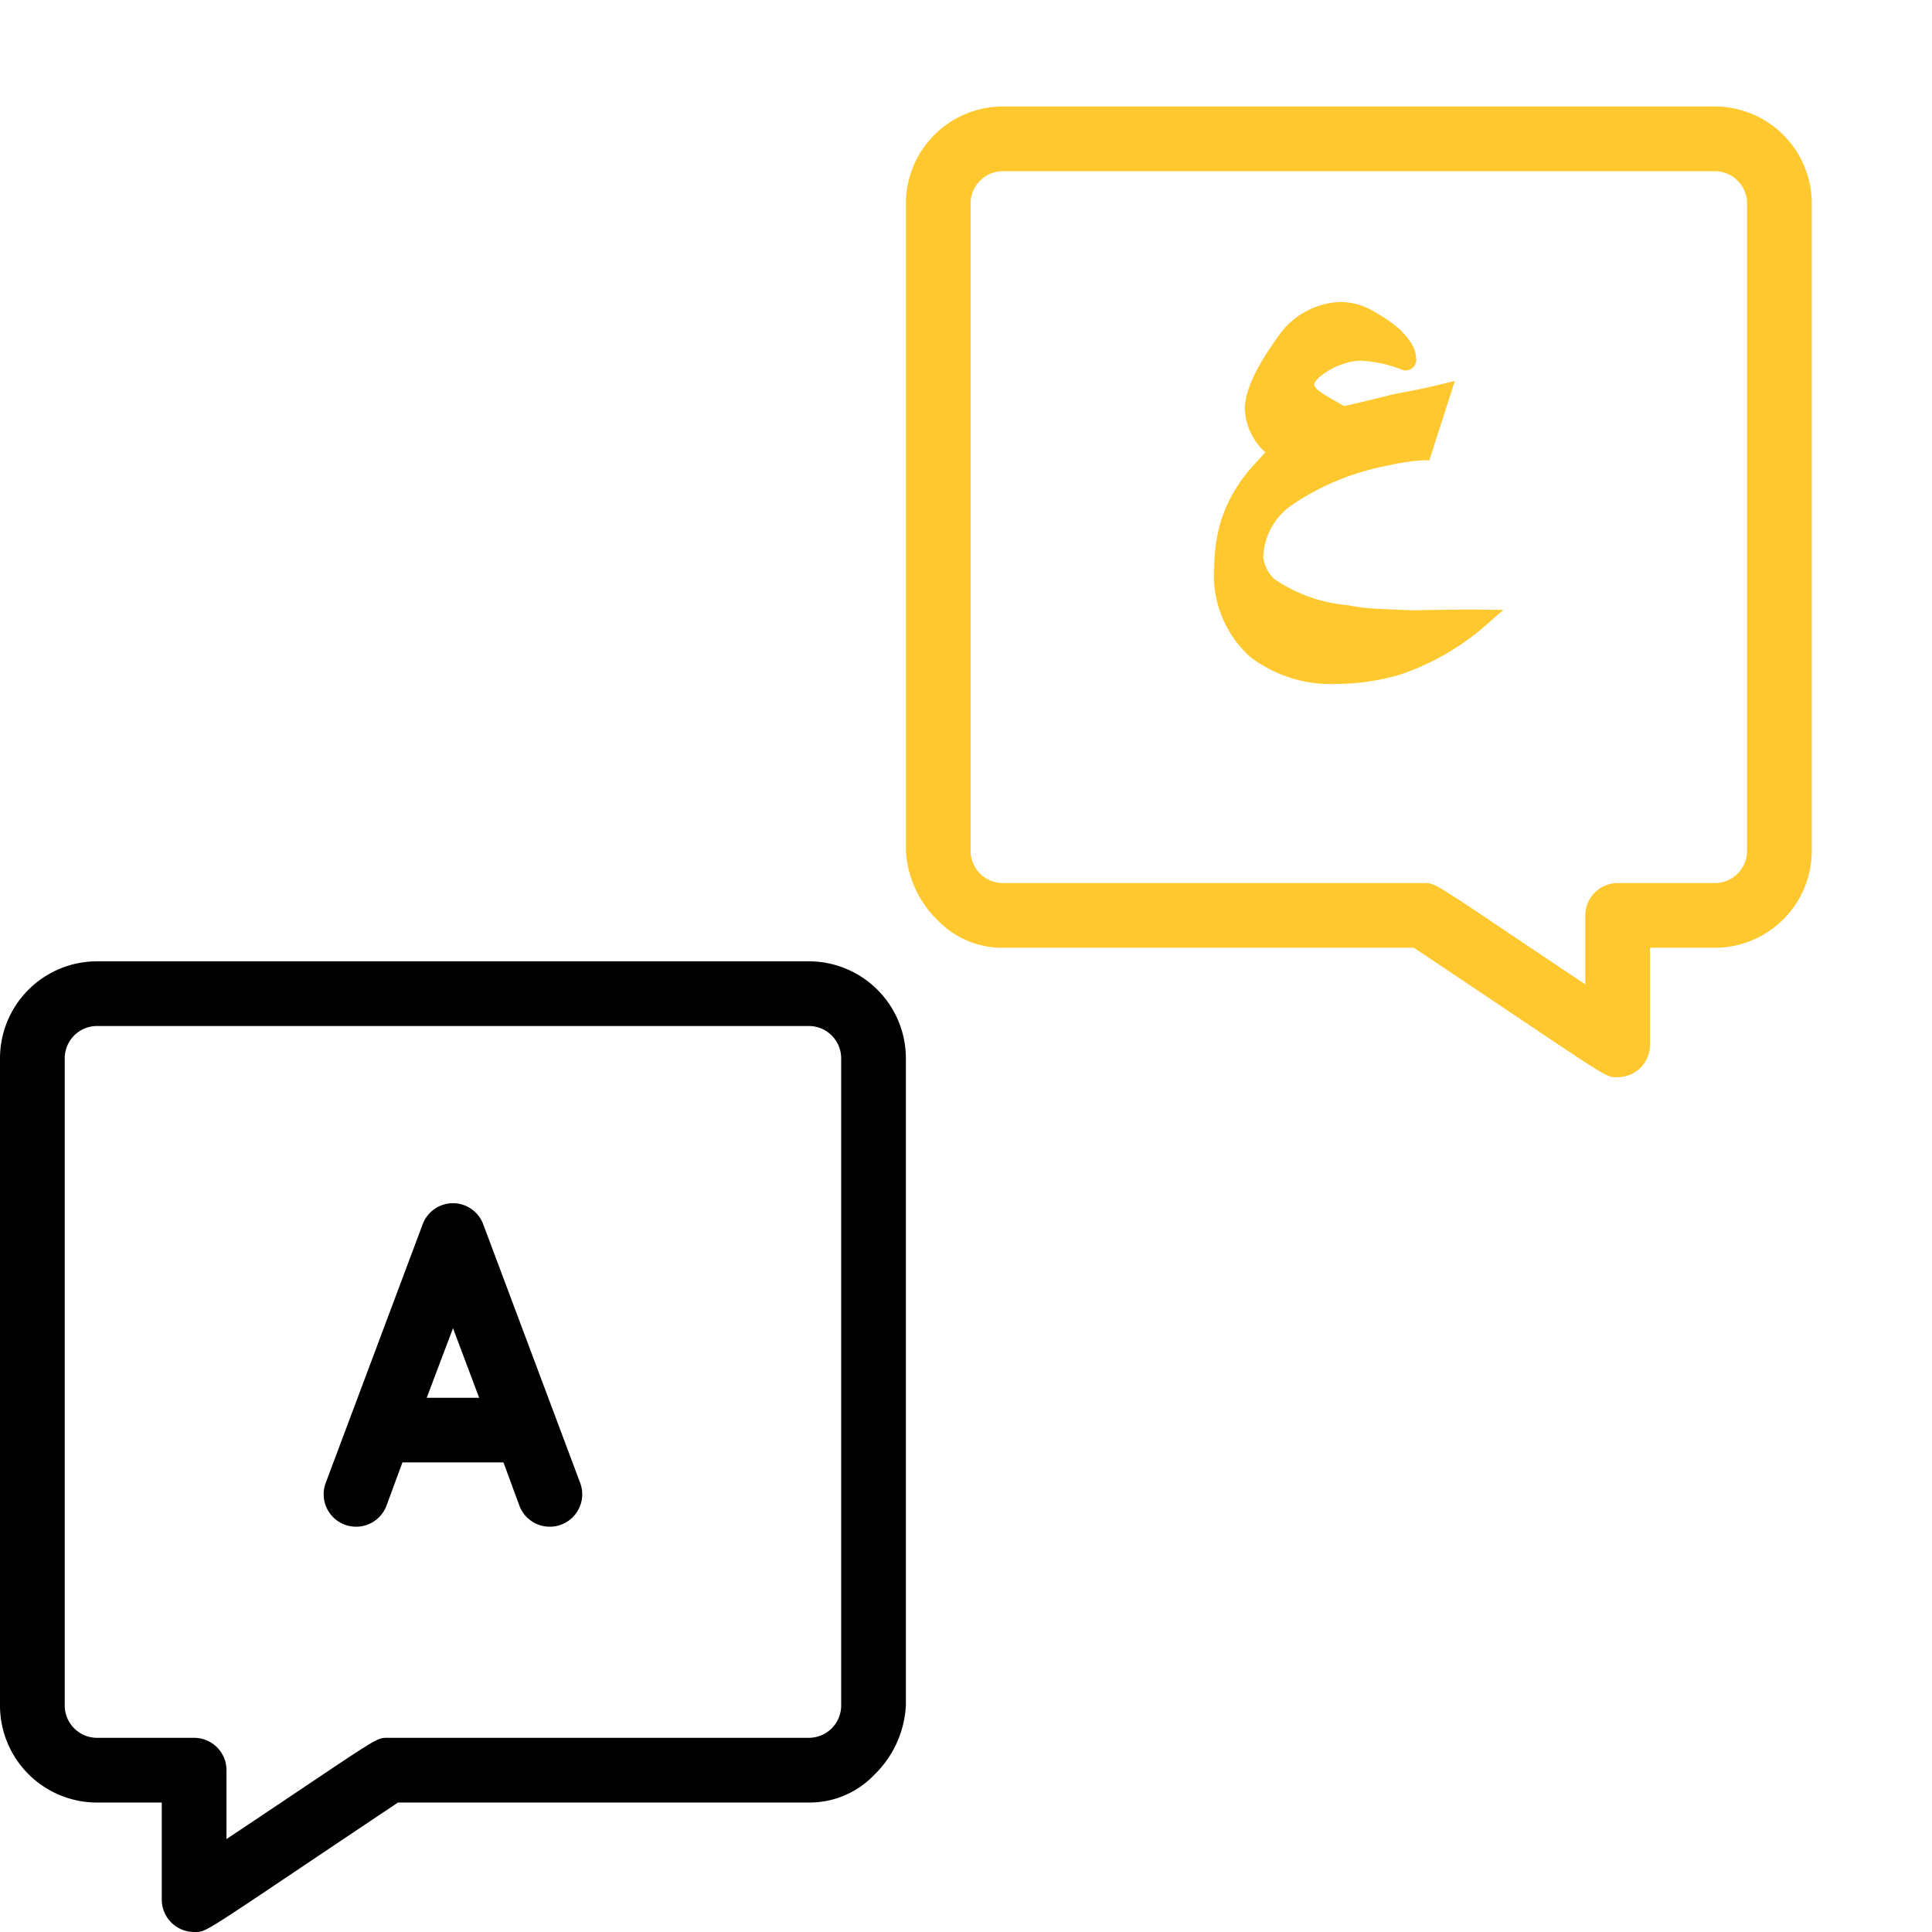 <svg xmlns="http://www.w3.org/2000/svg" width="100" height="100" viewBox="0 0 100 100">
  <g id="Group_15891" data-name="Group 15891" transform="translate(-318 -4041)">
    <g id="Rectangle_10957" data-name="Rectangle 10957" transform="translate(318 4041)" fill="#fff" stroke="#707070" stroke-width="1" opacity="0">
      <rect width="100" height="100" stroke="none"/>
      <rect x="0.5" y="0.5" width="99" height="99" fill="none"/>
    </g>
    <g id="Group_15874" data-name="Group 15874" transform="translate(-225.492 83.141)">
      <path id="Union_96" data-name="Union 96" d="M13486.291,15460.541h-21.269a4.623,4.623,0,0,1-3.369-1.417,5.418,5.418,0,0,1-1.653-3.606v-33.5a5.023,5.023,0,0,1,5.022-5.022h36.843a5.024,5.024,0,0,1,5.023,5.022v33.5a5.025,5.025,0,0,1-5.023,5.023h-3.35v5.023a1.677,1.677,0,0,1-1.674,1.677h-.121C13496.164,15467.242,13496.021,15467.037,13486.291,15460.541Zm8.874,1.891v-3.563a1.677,1.677,0,0,1,1.677-1.677h5.023a1.671,1.671,0,0,0,1.673-1.674v-33.5a1.67,1.67,0,0,0-1.673-1.673h-36.843a1.673,1.673,0,0,0-1.673,1.673v33.5a1.674,1.674,0,0,0,1.673,1.674h21.843C13487.483,15457.19,13487.438,15457.284,13495.165,15462.432Zm-17.363-16.964a5.674,5.674,0,0,1-1.84-4.682,8.075,8.075,0,0,1,.411-2.542,7.71,7.71,0,0,1,1.464-2.5l.012-.016c.314-.35.555-.613.714-.784.016-.02.031-.031.043-.047a3.2,3.2,0,0,1-1.06-2.174c-.035-.951.566-2.255,1.832-3.979l.023-.031a4.073,4.073,0,0,1,3.1-1.6,3.422,3.422,0,0,1,1.746.509,8.016,8.016,0,0,1,1.173.788,3.809,3.809,0,0,1,.676.745,1.7,1.7,0,0,1,.321.955v.043l-.007.05a.553.553,0,0,1-.544.454h-.085l-.086-.03a6.7,6.7,0,0,0-2.189-.474,3.1,3.1,0,0,0-.842.155,3.731,3.731,0,0,0-1.095.566c-.279.2-.438.4-.438.536,0,0,.026.205.655.578.517.3.772.446.9.513.291-.059.993-.222,2.628-.629l.026,0,1.177-.229c.252-.051.594-.128,1.028-.232l.87-.21-1.324,4.11h-.435a11.542,11.542,0,0,0-1.708.272,13.1,13.1,0,0,0-4.934,2.019,3.389,3.389,0,0,0-1.515,2.756,1.883,1.883,0,0,0,.575,1.1,7.973,7.973,0,0,0,3.746,1.347l.034,0a10.15,10.15,0,0,0,1.313.175c.4.027,1.1.059,2.089.093,1.125-.022,2.08-.034,2.825-.034.19,0,.369,0,.532,0l1.315.012-.989.865a13.1,13.1,0,0,1-4.406,2.5l-.023.008a12.14,12.14,0,0,1-3.314.462A6.847,6.847,0,0,1,13477.8,15445.468Z" transform="translate(-12869.619 -11453.625)" fill="#fec82e"/>
      <path id="Union_94" data-name="Union 94" d="M13470.05,15467.241a1.677,1.677,0,0,1-1.677-1.677v-5.023h-3.351a5.024,5.024,0,0,1-5.022-5.023v-33.492a5.024,5.024,0,0,1,5.022-5.026h36.843a5.025,5.025,0,0,1,5.023,5.026v33.492a5.394,5.394,0,0,1-1.654,3.606,4.623,4.623,0,0,1-3.369,1.417H13480.6c-9.727,6.5-9.868,6.7-10.426,6.7Zm-6.7-45.216v33.492a1.674,1.674,0,0,0,1.673,1.674h5.027a1.674,1.674,0,0,1,1.673,1.677v3.563c8.02-5.342,7.671-5.24,8.373-5.24h21.77a1.674,1.674,0,0,0,1.673-1.674v-33.492a1.674,1.674,0,0,0-1.673-1.677h-36.843A1.674,1.674,0,0,0,13463.35,15422.025Zm23.543,23.175-.834-2.264h-5.229l-.834,2.264a1.68,1.68,0,0,1-3.148-1.173l5.023-13.4a1.672,1.672,0,0,1,3.147,0l5.023,13.4a1.68,1.68,0,0,1-3.148,1.173Zm-4.806-5.609h2.714l-1.354-3.6Z" transform="translate(-12916.508 -11409.383)"/>
    </g>
  </g>
</svg>
